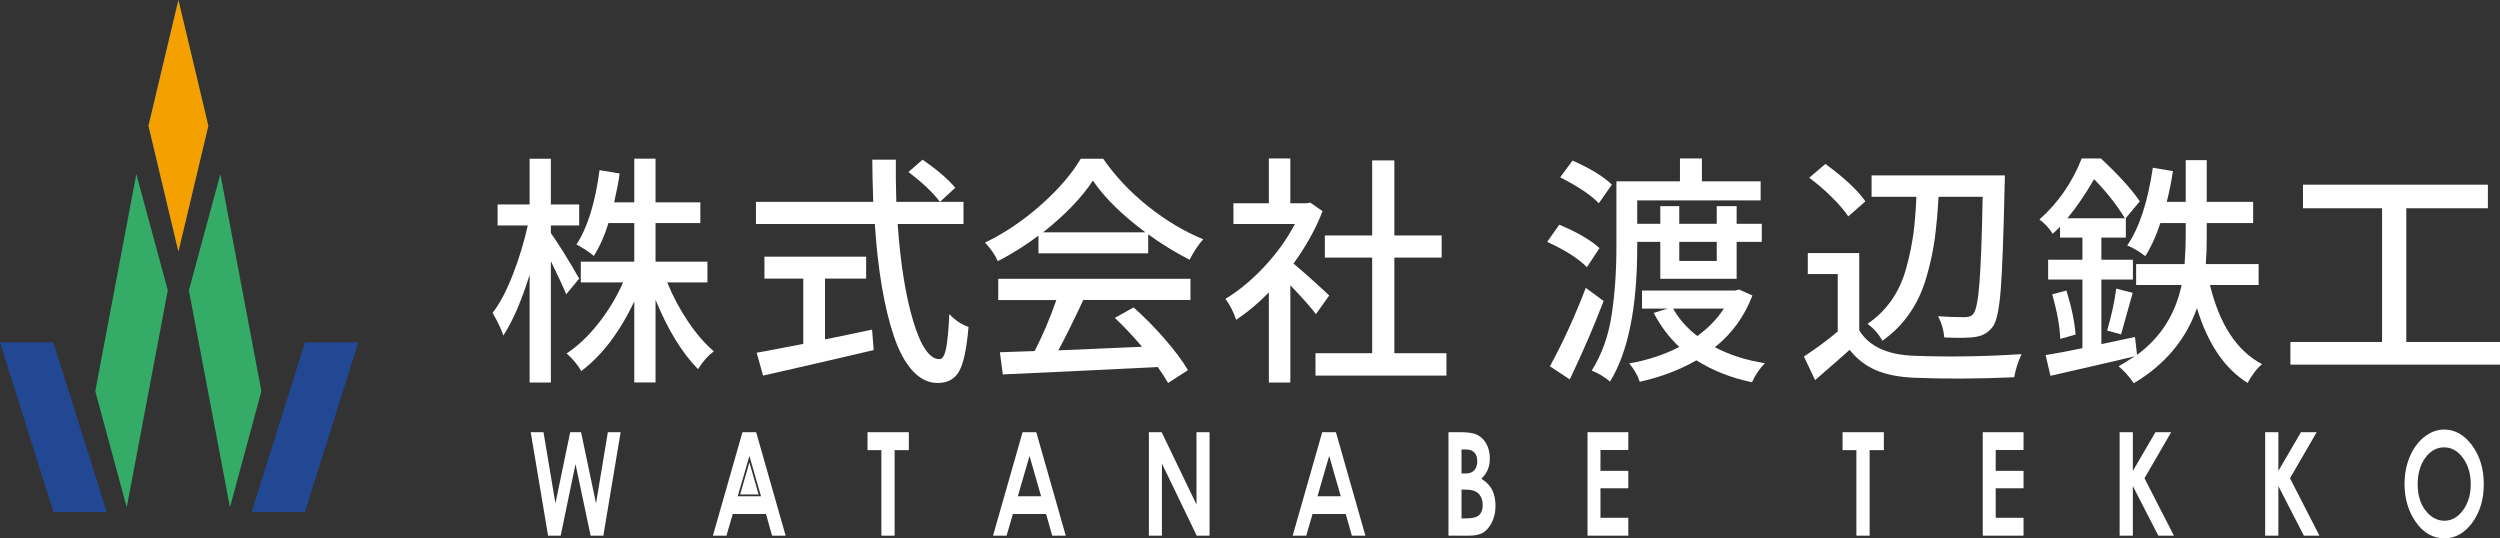 <?xml version="1.0" encoding="UTF-8"?><svg id="_レイヤー_1" xmlns="http://www.w3.org/2000/svg" viewBox="0 0 597.509 128.659"><rect x="0" y="0" width="597.509" height="128.659" fill="#333333" stroke="none"/><defs><style>.cls-1{fill:#076baf;opacity:.8;}.cls-1,.cls-2,.cls-3,.cls-4,.cls-5{stroke-width:0px;}.cls-2{fill:#f4a100;}.cls-3{fill:#34ab67;}.cls-4{fill:#224793;}.cls-5{fill:#fff;}</style></defs><polygon class="cls-4" points="12.746 81.813 0 81.813 12.768 122.37 25.514 122.37 12.746 81.813"/><polygon class="cls-4" points="72.904 81.813 85.65 81.813 72.882 122.37 60.136 122.37 72.904 81.813"/><polygon class="cls-1" points="49.798 30.068 42.641 0 35.485 30.068 42.641 60.136 49.798 30.068"/><polygon class="cls-2" points="49.798 30.068 42.641 0 35.485 30.068 42.641 60.136 49.798 30.068"/><polygon class="cls-3" points="22.769 93.49 30.291 121.261 40.104 69.39 32.583 41.618 22.769 93.49"/><polygon class="cls-3" points="62.48 93.49 54.959 121.261 45.145 69.39 52.667 41.618 62.48 93.49"/><path class="cls-5" d="M138.432,66.583l-3.114,3.76c-.473-1.254-1.693-3.892-3.659-7.918v28.995h-5.081v-25.748c-1.93,6.229-4.024,11.071-6.282,14.526-.473-1.481-1.33-3.284-2.567-5.411,1.711-2.202,3.323-5.25,4.834-9.142s2.704-7.814,3.578-11.764h-7.211v-5.013h7.647v-10.937h5.081v10.937h6.773v5.013h-6.773v1.823c1.857,2.62,4.115,6.248,6.773,10.88ZM169.078,67.494h-9.615c1.346,3.305,3.013,6.428,4.998,9.37,1.984,2.944,4.033,5.308,6.145,7.092-1.457,1.102-2.713,2.527-3.769,4.273-3.824-3.874-7.211-9.399-10.16-16.577v19.766h-5.08v-19.368c-3.533,7.406-7.757,12.95-12.674,16.633-.838-1.481-2.003-2.886-3.495-4.215,2.622-1.709,5.143-4.092,7.565-7.149,2.422-3.056,4.398-6.332,5.927-9.827h-10.106v-4.956h12.783v-9.228h-6.173c-.911,3-2.075,5.621-3.496,7.861-1.166-.987-2.549-1.899-4.152-2.734,2.658-4.063,4.497-9.987,5.518-17.773l4.807.797c-.219,1.709-.656,4.007-1.311,6.893h4.807v-10.425h5.08v10.425h10.707v4.956h-10.707v9.228h12.4v4.956Z"/><path class="cls-5" d="M230.282,53.538h-15.733c.656,9.419,1.893,17.156,3.714,23.214s3.914,9.086,6.282,9.086c.692,0,1.21-.835,1.557-2.507.346-1.67.61-4.423.792-8.26,1.347,1.444,2.876,2.469,4.589,3.076-.437,5.165-1.183,8.687-2.239,10.567-1.057,1.879-2.768,2.82-5.135,2.82-2.222,0-4.225-.978-6.009-2.934s-3.269-4.699-4.452-8.231c-1.184-3.532-2.149-7.52-2.895-11.963-.748-4.443-1.303-9.399-1.667-14.868h-28.406v-5.297h28.024c-.145-4.405-.218-7.765-.218-10.083h5.627c-.037,3.076,0,6.437.109,10.083h16.061v5.297ZM197.178,66.583v14.526c1.093-.189,4.844-.968,11.253-2.335l.383,4.899c-2.732.646-5.7,1.339-8.904,2.079-3.205.741-6.547,1.51-10.024,2.308-3.478.797-5.981,1.367-7.511,1.709l-1.53-5.469c1.166-.19,3.095-.55,5.791-1.082,2.695-.532,4.48-.873,5.354-1.025v-15.609h-9.287v-5.241h24.309v5.241h-9.833ZM217.116,41.12l3.387-2.962c3.496,2.43,6.1,4.671,7.811,6.721l-3.659,3.361c-1.785-2.316-4.298-4.69-7.539-7.121Z"/><path class="cls-5" d="M248.199,60.545v-4.215c-3.169,2.355-6.41,4.386-9.724,6.095-.656-1.518-1.675-2.999-3.059-4.443,4.661-2.24,9.104-5.23,13.329-8.972,4.224-3.74,7.411-7.434,9.56-11.079h5.353c2.913,4.215,6.509,8.023,10.789,11.421,4.279,3.399,8.658,6.009,13.138,7.832-1.092,1.178-2.184,2.811-3.278,4.899-3.605-1.86-6.901-3.892-9.887-6.095v4.557h-26.221ZM238.586,71.709v-5.069h45.941v5.069h-25.62c-2.44,5.203-4.425,9.21-5.954,12.02,2.404-.075,6-.227,10.789-.455s7.858-.361,9.205-.399c-2.185-2.582-4.352-4.879-6.5-6.893l4.479-2.506c2.549,2.241,5.035,4.757,7.457,7.548,2.421,2.792,4.269,5.269,5.544,7.434l-4.752,3.076c-.474-.874-1.293-2.146-2.458-3.816-15.15.759-27.496,1.347-37.037,1.765l-.71-5.297,8.304-.285c1.929-3.722,3.66-7.785,5.189-12.191h-13.875ZM249.293,55.532h24.472c-5.572-4.139-9.76-8.26-12.564-12.362-2.658,4.064-6.629,8.184-11.908,12.362Z"/><path class="cls-5" d="M317.683,70.627l-3.169,4.443c-1.311-1.709-3.351-4.006-6.118-6.893v23.242h-5.135v-21.532c-2.477,2.544-5.08,4.728-7.812,6.551-.656-1.937-1.511-3.608-2.567-5.013,3.204-1.937,6.3-4.5,9.287-7.69,2.985-3.19,5.426-6.588,7.319-10.197h-14.695v-4.955h8.467v-10.709h5.135v10.709h3.878l.874-.171,2.95,2.051c-1.566,4.101-3.878,8.279-6.938,12.532,3.132,2.658,5.972,5.203,8.522,7.633ZM333.252,84.413h12.455v5.355h-31.302v-5.355h13.548v-22.843h-11.307v-5.298h11.307v-17.944h5.299v17.944h11.308v5.298h-11.308v22.843Z"/><path class="cls-5" d="M382.287,59.291l-3.005,4.557c-2.149-2.126-5.318-4.138-9.505-6.038l2.896-4.101c4.261,1.785,7.465,3.646,9.614,5.582ZM379.009,68.804l4.261,3.133c-2.258,5.925-4.953,12.172-8.085,18.742l-4.752-3.133c3.06-5.583,5.918-11.829,8.576-18.742ZM385.236,44.139l-3.114,4.443c-1.858-1.937-4.935-4.007-9.232-6.21l2.95-3.987c4.297,1.899,7.429,3.816,9.396,5.753ZM391.301,57.81v1.254c0,14.393-2.168,25.103-6.501,32.128-1.238-1.064-2.695-1.937-4.371-2.62,2.404-3.836,3.988-8.25,4.753-13.244.764-4.994,1.147-10.434,1.147-16.321v-15.665h15.186v-5.468h5.244v5.468h14.039v4.557h-29.498v5.583h5.517v-4.215h4.534v4.215h8.958v-4.215h4.752v4.215h6.009v4.329h-6.009v8.83h-18.245v-8.83h-5.517ZM415.664,69.203l3.168,1.424c-1.894,4.975-4.88,9.096-8.958,12.362,3.532,1.861,7.52,3.133,11.963,3.816-1.238,1.215-2.277,2.734-3.114,4.557-5.025-1.064-9.451-2.811-13.274-5.241-4.043,2.315-8.559,4.025-13.548,5.127-.51-1.558-1.348-3.019-2.513-4.387,4.333-.759,8.321-2.069,11.964-3.93-2.478-2.354-4.517-5.069-6.118-8.146l3.332-1.025h-6.117v-4.329h22.287l.929-.228ZM412.004,73.76h-12.128c1.421,2.506,3.35,4.691,5.791,6.551,2.658-1.937,4.771-4.12,6.337-6.551ZM410.31,57.81h-8.958v4.557h8.958v-4.557Z"/><path class="cls-5" d="M444.365,60.488v18.456c2.33,3.836,6.719,5.867,13.165,6.095,8.339.305,16.88.171,25.62-.399-.874,1.937-1.457,3.778-1.749,5.526-8.777.379-16.752.417-23.927.114-3.605-.153-6.637-.751-9.095-1.795-2.458-1.045-4.561-2.668-6.309-4.87-1.348,1.216-4.097,3.626-8.249,7.234l-2.677-5.639c3.06-2.013,5.753-4.007,8.085-5.981v-13.728h-7.156v-5.013h12.292ZM445.84,48.126l-4.097,3.589c-.911-1.368-2.249-2.924-4.015-4.671-1.767-1.747-3.543-3.266-5.327-4.557l3.879-3.304c4.552,3.342,7.738,6.323,9.56,8.943ZM473.864,47.044h-10.543c-.219,3.873-.529,7.263-.928,10.168-.401,2.905-1.066,5.953-1.994,9.143-.928,3.19-2.277,6.057-4.042,8.601-1.767,2.545-3.925,4.709-6.474,6.494-.801-1.557-1.985-2.905-3.55-4.045,2.294-1.557,4.215-3.446,5.763-5.668s2.713-4.765,3.496-7.633c.783-2.867,1.347-5.563,1.694-8.089.345-2.525.591-5.516.737-8.972h-10.707v-5.127h31.848c0,1.216-.019,2.05-.055,2.506-.255,11.887-.565,20.156-.928,24.808-.365,4.653-.983,7.586-1.858,8.801-1.057,1.444-2.477,2.278-4.261,2.506-1.348.228-3.806.266-7.374.114-.146-1.785-.638-3.475-1.475-5.07,1.857.152,3.987.228,6.391.228.983,0,1.674-.285,2.075-.855.619-.797,1.093-3.256,1.421-7.377.328-4.12.582-10.965.764-20.535Z"/><path class="cls-5" d="M539.825,68.121h-11.636c2.295,9.456,6.446,15.761,12.455,18.912-.583.455-1.211,1.129-1.885,2.022-.674.892-1.194,1.717-1.557,2.478-5.5-3.418-9.542-9.38-12.128-17.887-2.622,7.52-7.647,13.501-15.077,17.944-1.276-1.786-2.495-3.133-3.66-4.045.837-.456,2.13-1.254,3.879-2.393-2.805.684-6.747,1.605-11.827,2.763s-7.858,1.794-8.331,1.908l-1.147-4.956c2.622-.417,5.553-.968,8.794-1.651v-16.406h-8.194v-4.728h8.194v-5.298h-5.353v-2.563c-.365.341-.948.893-1.749,1.651-.801-1.291-1.857-2.429-3.168-3.418,4.48-3.987,7.847-8.848,10.105-14.582h4.589c4.37,4.101,7.465,7.519,9.286,10.253l-3.386,4.045h.054v4.614h-5.845v5.298h7.538v4.728h-7.538v15.437l8.03-1.709.492,4.273c5.608-4.102,9.158-9.664,10.653-16.691h-10.871v-5.013h11.58c.182-2.544.274-4.728.274-6.551v-3.247h-6.064c-.983,3.038-2.184,5.677-3.605,7.918-1.384-1.101-2.822-1.956-4.316-2.563,2.877-4.177,4.917-10.368,6.118-18.57l4.807.797c-.401,2.658-.893,5.108-1.475,7.348h4.534v-9.969h5.025v9.969h11.089v5.07h-11.089v3.247c0,2.355-.073,4.538-.219,6.551h12.619v5.013ZM490.497,70.343l3.387-.911c1.238,4.026,1.967,7.539,2.184,10.539l-3.659,1.025c-.11-2.962-.748-6.513-1.912-10.653ZM494.102,52.171h13.766c-2.004-3.266-4.462-6.38-7.374-9.342-2.113,3.645-4.243,6.759-6.392,9.342ZM506.939,79.912l-3.332-.911c1.019-3.418,1.748-6.759,2.184-10.025l3.933,1.025c-1.602,5.735-2.531,9.039-2.786,9.912Z"/><path class="cls-5" d="M575.112,81.735h22.397v5.412h-50.093v-5.412h21.905v-31.957h-18.901v-5.639h44.192v5.639h-19.501v31.957Z"/><polygon class="cls-5" points="176.895 118.173 181.307 118.173 179.107 110.53 176.895 118.173"/><polygon class="cls-5" points="136.277 103.295 132.75 120.316 129.896 103.295 126.844 103.295 130.991 128.027 134.004 128.027 137.548 110.919 141.16 128.027 144.204 128.027 148.333 103.295 145.28 103.295 142.454 120.312 138.876 103.295 136.277 103.295"/><path class="cls-5" d="M177.45,103.295l-7.065,24.732h3.239l1.516-5.183h7.933l1.459,5.183h3.237l-7.046-24.732h-3.272ZM176.319,118.606l2.79-9.635,2.772,9.635h-5.562Z"/><polygon class="cls-5" points="210.652 128.027 213.818 128.027 213.818 107.585 217.214 107.585 217.214 103.295 207.344 103.295 207.344 107.585 210.652 107.585 210.652 128.027"/><path class="cls-5" d="M244.4,103.295l-7.065,24.732h3.239l1.516-5.183h7.933l1.459,5.183h3.237l-7.046-24.732h-3.272ZM243.269,118.606l2.79-9.635,2.772,9.635h-5.562Z"/><polygon class="cls-5" points="274.588 103.295 274.588 128.027 277.704 128.027 277.704 110.789 286.023 128.027 289.084 128.027 289.084 103.295 285.968 103.295 285.968 120.586 277.64 103.295 274.588 103.295"/><path class="cls-5" d="M316.018,103.295l-7.065,24.732h3.239l1.516-5.183h7.933l1.459,5.183h3.237l-7.046-24.732h-3.272ZM314.887,118.606l2.79-9.635,2.772,9.635h-5.562Z"/><path class="cls-5" d="M354.262,114.569l-.226-.144.188-.191c.651-.659,1.127-1.374,1.415-2.124.289-.753.436-1.605.436-2.531,0-1.423-.323-2.675-.959-3.72-.63-1.035-1.489-1.753-2.552-2.132-.763-.287-1.992-.432-3.658-.432h-2.715v24.732h5.011c1.455,0,2.605-.278,3.419-.827.817-.55,1.495-1.398,2.018-2.521.525-1.129.792-2.398.792-3.775,0-1.431-.257-2.685-.764-3.729-.503-1.036-1.313-1.913-2.405-2.607ZM349.308,107.43h1.132c.876,0,1.543.258,1.983.769.432.499.65,1.177.65,2.014,0,.894-.229,1.614-.682,2.142-.46.538-1.164.811-2.092.811h-.992v-5.736ZM353.544,123.078c-.559.548-1.583.814-3.131.814h-1.106v-6.882h.953c1.452,0,2.513.339,3.155,1.008.639.666.963,1.58.963,2.716,0,1.014-.28,1.802-.835,2.344Z"/><polygon class="cls-5" points="382.517 116.702 389.17 116.702 389.17 112.533 382.517 112.533 382.517 107.55 389.17 107.55 389.17 103.295 379.427 103.295 379.427 128.027 389.17 128.027 389.17 123.755 382.517 123.755 382.517 116.702"/><polygon class="cls-5" points="443.685 128.027 446.851 128.027 446.851 107.585 450.248 107.585 450.248 103.295 440.377 103.295 440.377 107.585 443.685 107.585 443.685 128.027"/><polygon class="cls-5" points="476.979 116.702 483.632 116.702 483.632 112.533 476.979 112.533 476.979 107.55 483.632 107.55 483.632 103.295 473.888 103.295 473.888 128.027 483.632 128.027 483.632 123.755 476.979 123.755 476.979 116.702"/><polygon class="cls-5" points="512.597 114.201 518.918 103.295 515.158 103.295 509.756 112.554 509.756 103.295 506.602 103.295 506.602 128.027 509.756 128.027 509.756 116.169 515.851 128.027 519.573 128.027 512.537 114.303 512.597 114.201"/><polygon class="cls-5" points="547.377 114.201 553.698 103.295 549.937 103.295 544.536 112.554 544.536 103.295 541.382 103.295 541.382 128.027 544.536 128.027 544.536 116.169 550.631 128.027 554.353 128.027 547.317 114.303 547.377 114.201"/><path class="cls-5" d="M590.832,106.441c-1.847-2.507-4.077-3.778-6.629-3.778-1.684,0-3.279.58-4.742,1.725-1.473,1.151-2.647,2.737-3.492,4.713-.846,1.982-1.276,4.186-1.276,6.552,0,3.53.921,6.619,2.738,9.181,1.798,2.538,4.086,3.826,6.797,3.826,2.587,0,4.821-1.254,6.642-3.727,1.836-2.492,2.766-5.586,2.766-9.195,0-3.642-.944-6.77-2.804-9.297ZM588.704,121.903c-1.222,1.694-2.728,2.553-4.476,2.553-1.546,0-2.931-.663-4.118-1.97-1.51-1.652-2.276-3.923-2.276-6.748,0-2.532.607-4.654,1.804-6.302,1.213-1.671,2.735-2.518,4.526-2.518,1.774,0,3.297.868,4.527,2.579,1.214,1.69,1.83,3.779,1.83,6.208,0,2.441-.612,4.527-1.817,6.199Z"/></svg>